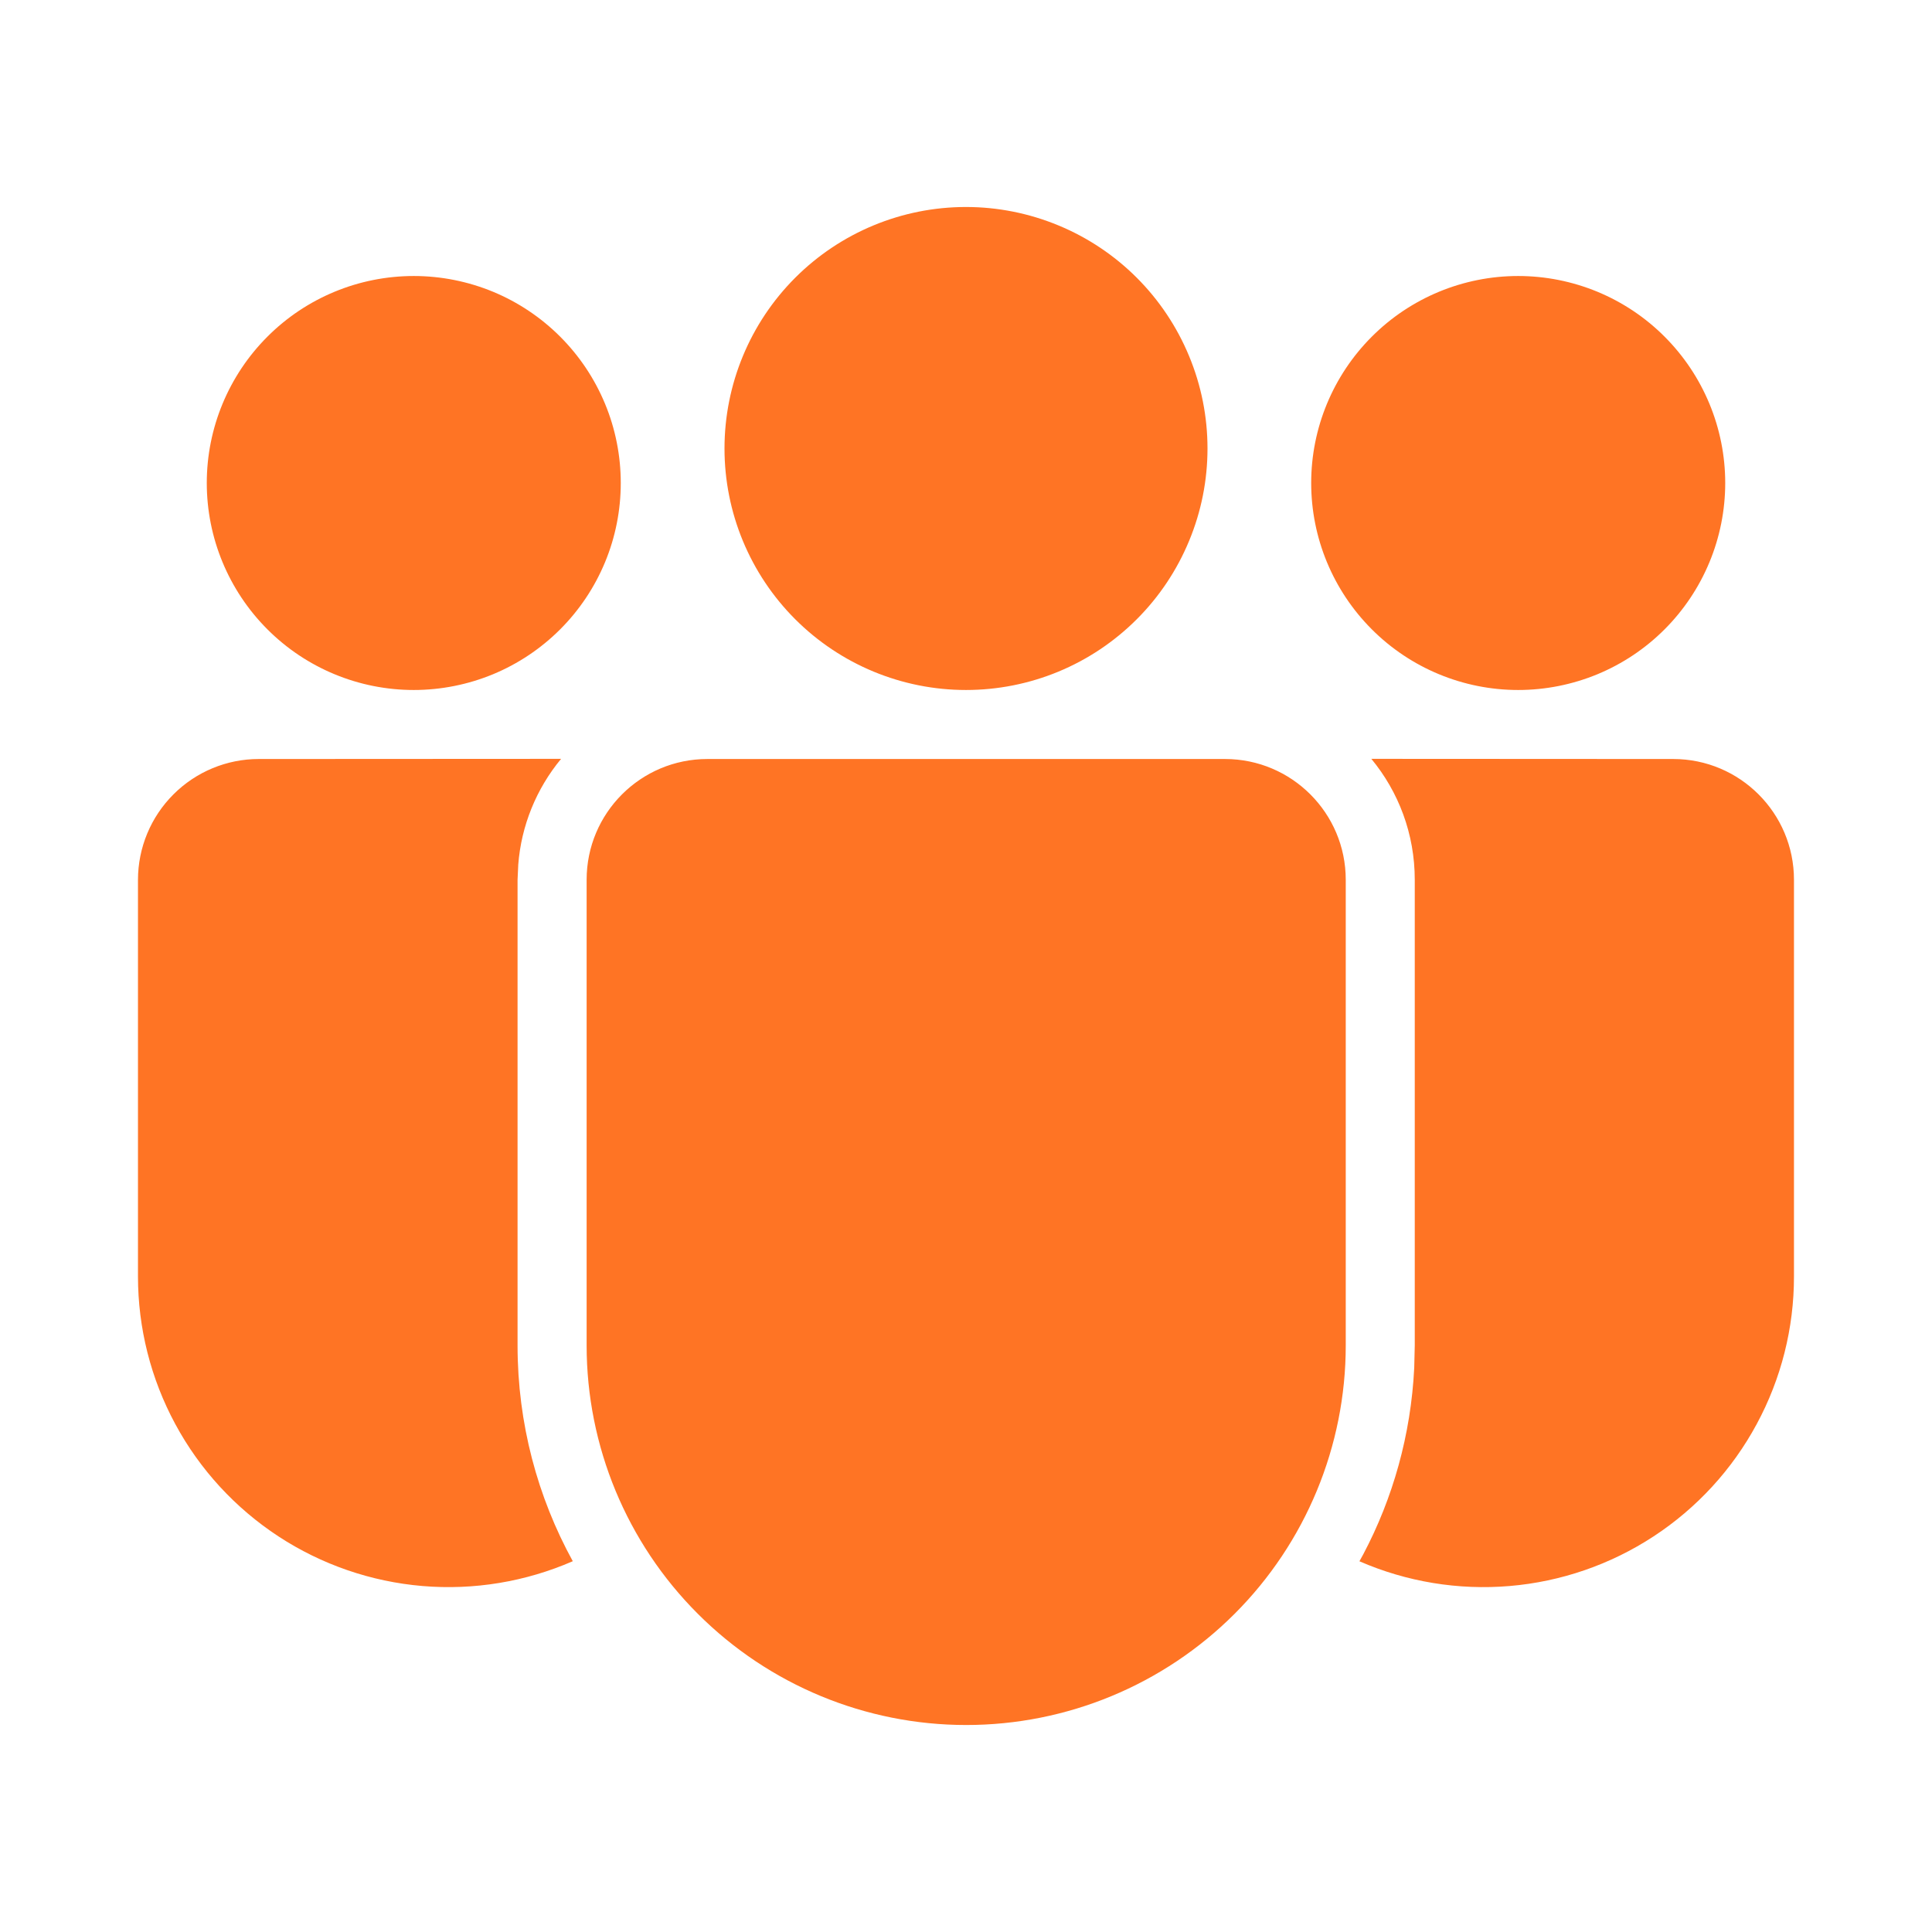 <svg width="36" height="36" viewBox="0 0 36 36" fill="none" xmlns="http://www.w3.org/2000/svg">
<path d="M22.826 14.143C24.068 14.143 25.076 15.151 25.076 16.393V25.07C25.076 26.946 24.331 28.745 23.005 30.071C21.678 31.398 19.88 32.143 18.004 32.143C16.128 32.143 14.329 31.398 13.003 30.071C11.676 28.745 10.931 26.946 10.931 25.07V16.393C10.931 15.151 11.938 14.143 13.181 14.143H22.826ZM4.821 14.143L10.455 14.14C9.992 14.699 9.713 15.387 9.657 16.11L9.644 16.393V25.07C9.644 26.527 10.018 27.898 10.673 29.091C9.792 29.475 8.829 29.634 7.871 29.553C6.914 29.472 5.991 29.154 5.188 28.628C4.384 28.101 3.723 27.383 3.267 26.537C2.81 25.692 2.571 24.745 2.571 23.785V16.393C2.572 15.796 2.809 15.224 3.232 14.802C3.654 14.38 4.225 14.143 4.821 14.143ZM25.553 14.14L31.178 14.143C32.42 14.143 33.428 15.151 33.428 16.393V23.786C33.429 24.746 33.19 25.692 32.733 26.537C32.277 27.383 31.617 28.101 30.814 28.627C30.01 29.154 29.088 29.472 28.131 29.553C27.174 29.634 26.212 29.476 25.331 29.092L25.403 28.961C25.955 27.916 26.29 26.738 26.352 25.489L26.362 25.07V16.393C26.362 15.537 26.059 14.752 25.553 14.14ZM18 3.857C18.591 3.857 19.176 3.974 19.722 4.2C20.268 4.426 20.764 4.757 21.182 5.175C21.6 5.593 21.931 6.089 22.157 6.635C22.384 7.181 22.5 7.766 22.5 8.357C22.5 8.948 22.384 9.533 22.157 10.079C21.931 10.625 21.6 11.121 21.182 11.539C20.764 11.957 20.268 12.289 19.722 12.515C19.176 12.741 18.591 12.857 18 12.857C16.806 12.857 15.662 12.383 14.818 11.539C13.974 10.695 13.5 9.551 13.5 8.357C13.5 7.164 13.974 6.019 14.818 5.175C15.662 4.331 16.806 3.857 18 3.857ZM28.289 5.143C28.796 5.143 29.297 5.243 29.765 5.436C30.233 5.63 30.659 5.914 31.017 6.273C31.375 6.631 31.659 7.056 31.853 7.524C32.047 7.992 32.147 8.494 32.147 9C32.147 9.507 32.047 10.008 31.853 10.476C31.659 10.944 31.375 11.369 31.017 11.727C30.659 12.086 30.233 12.37 29.765 12.564C29.297 12.757 28.796 12.857 28.289 12.857C27.267 12.857 26.285 12.451 25.562 11.727C24.839 11.004 24.432 10.023 24.432 9C24.432 7.977 24.839 6.996 25.562 6.273C26.285 5.549 27.267 5.143 28.289 5.143ZM7.71 5.143C8.217 5.143 8.718 5.243 9.186 5.436C9.654 5.63 10.079 5.914 10.438 6.273C10.796 6.631 11.08 7.056 11.274 7.524C11.468 7.992 11.567 8.494 11.567 9C11.567 9.507 11.468 10.008 11.274 10.476C11.08 10.944 10.796 11.369 10.438 11.727C10.079 12.086 9.654 12.37 9.186 12.564C8.718 12.757 8.217 12.857 7.71 12.857C6.687 12.857 5.706 12.451 4.983 11.727C4.26 11.004 3.853 10.023 3.853 9C3.853 7.977 4.26 6.996 4.983 6.273C5.706 5.549 6.687 5.143 7.71 5.143Z" fill="#FF7424"/>
</svg>
